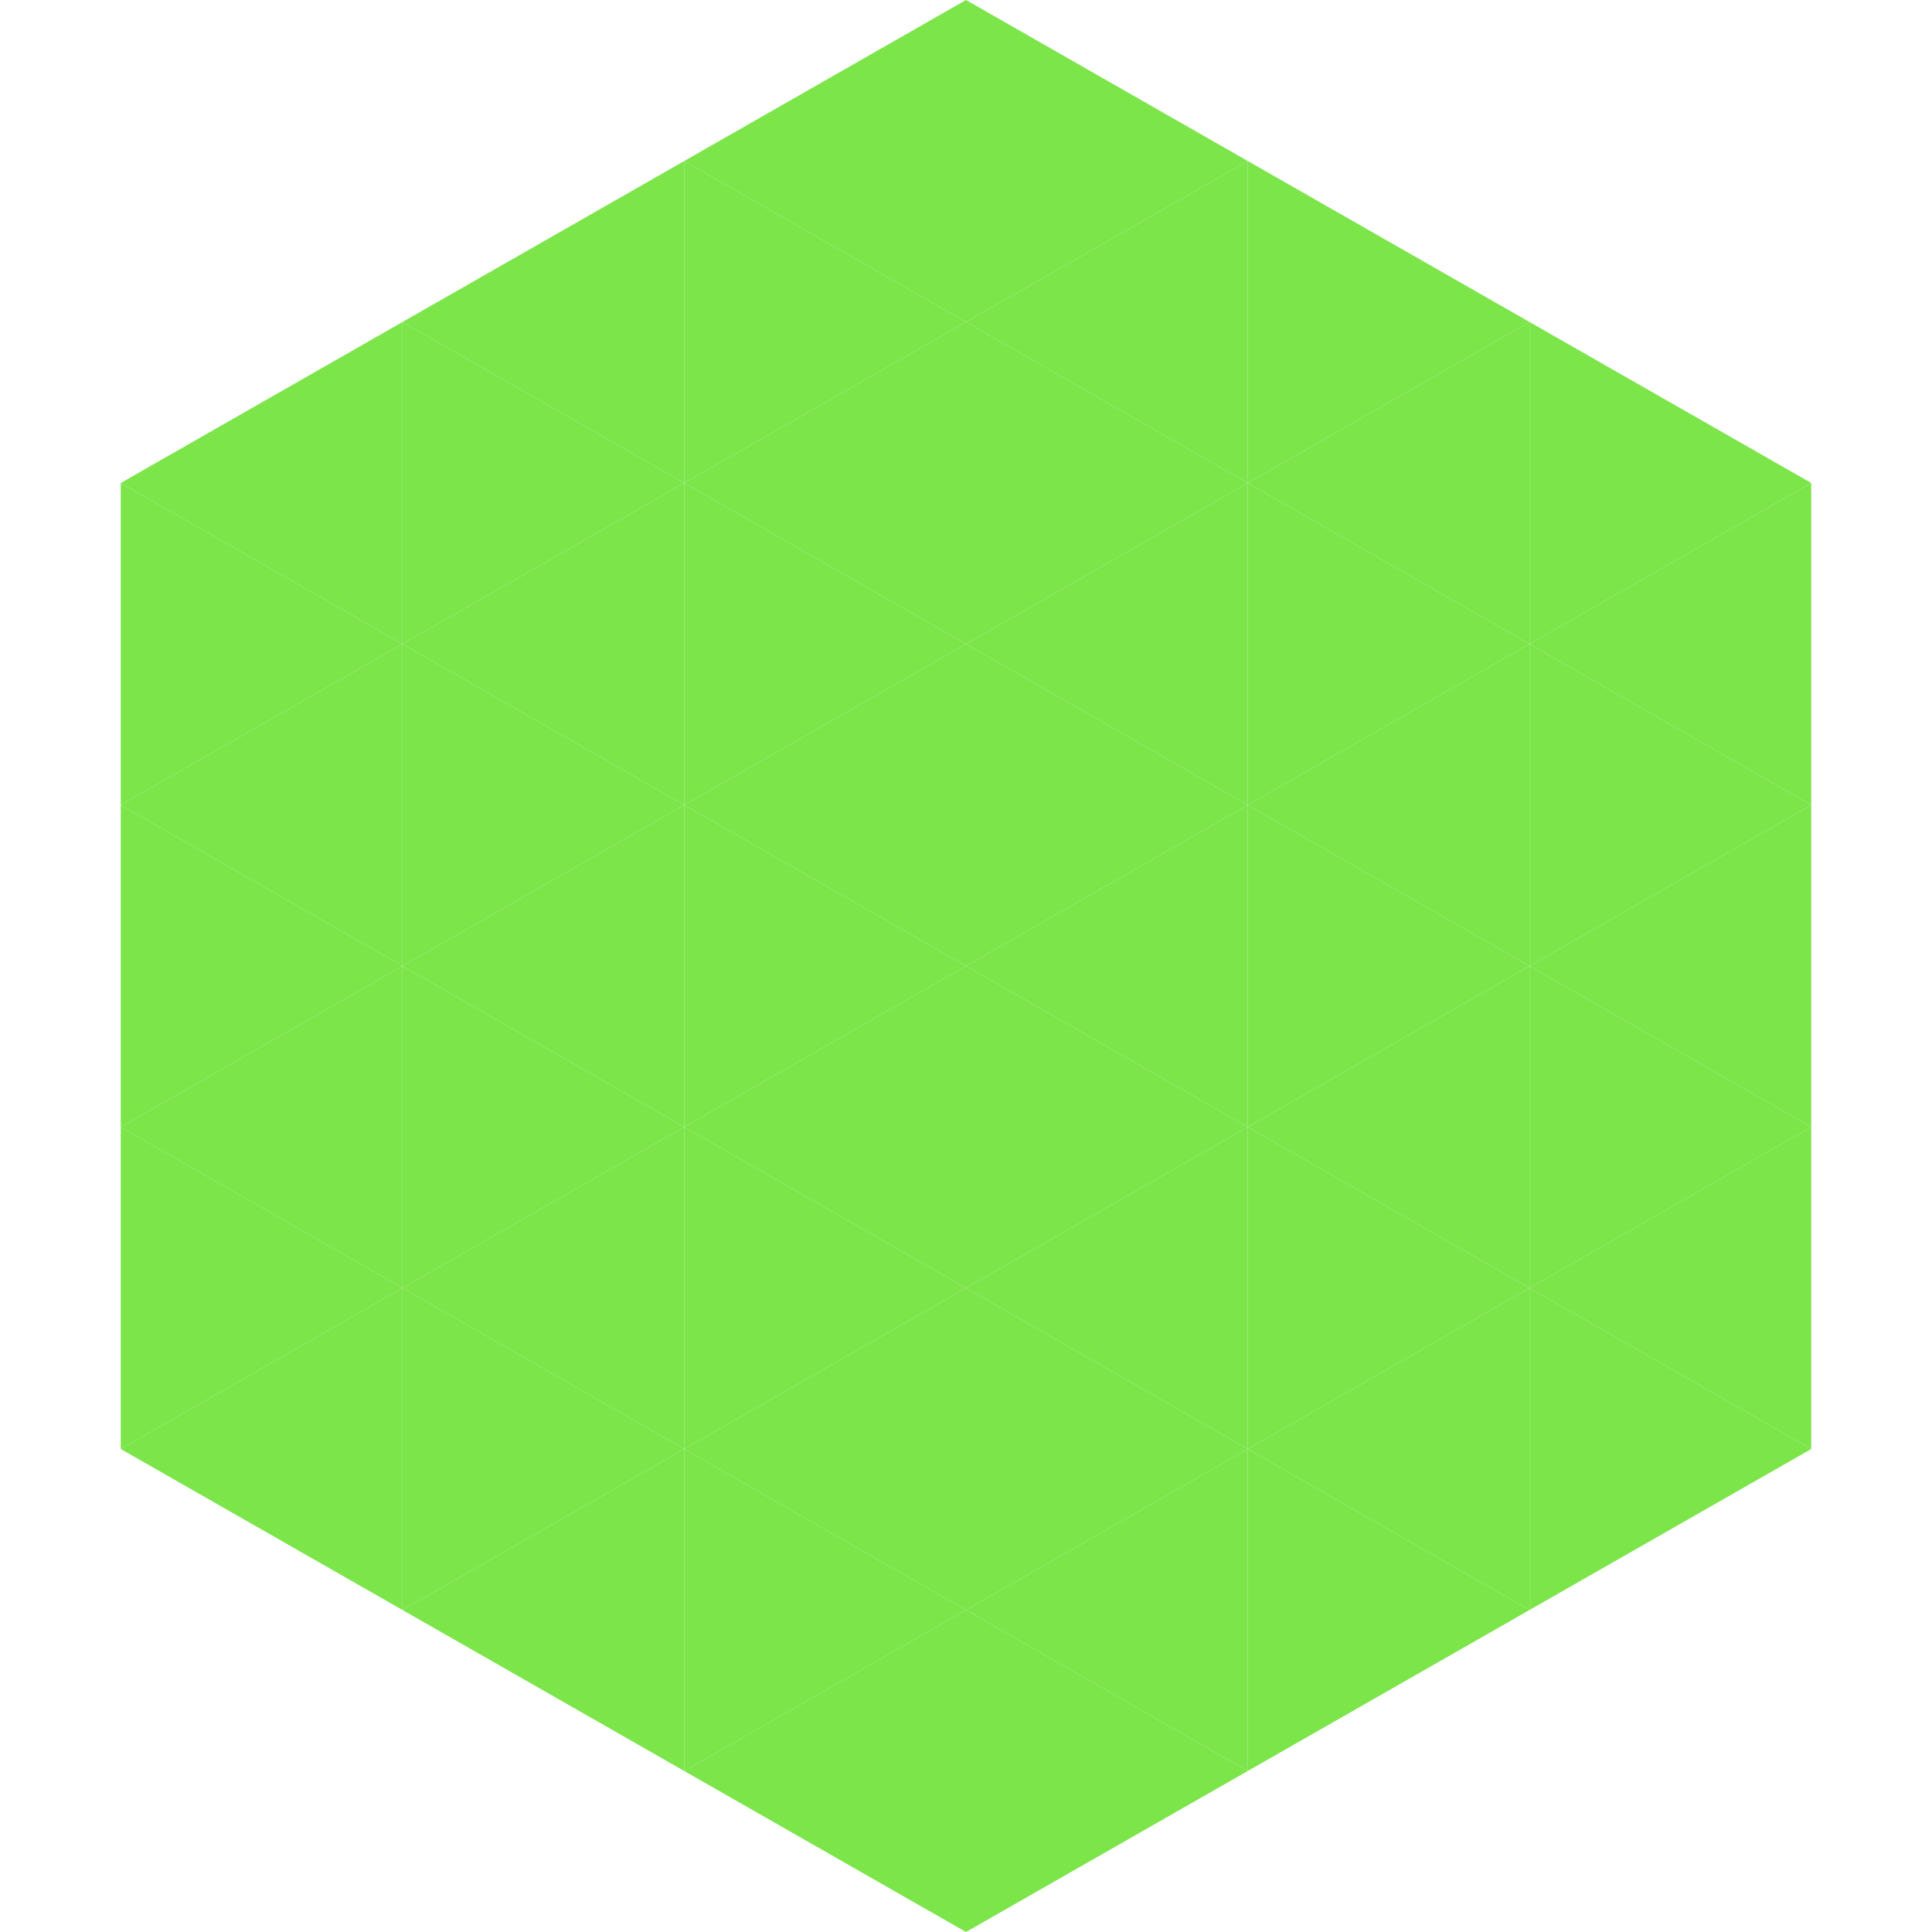 <?xml version="1.0"?>
<!-- Generated by SVGo -->
<svg width="240" height="240"
     xmlns="http://www.w3.org/2000/svg"
     xmlns:xlink="http://www.w3.org/1999/xlink">
<polygon points="50,40 15,60 50,80" style="fill:rgb(123,229,74)" />
<polygon points="190,40 225,60 190,80" style="fill:rgb(123,229,74)" />
<polygon points="15,60 50,80 15,100" style="fill:rgb(123,229,74)" />
<polygon points="225,60 190,80 225,100" style="fill:rgb(123,229,74)" />
<polygon points="50,80 15,100 50,120" style="fill:rgb(123,229,74)" />
<polygon points="190,80 225,100 190,120" style="fill:rgb(123,229,74)" />
<polygon points="15,100 50,120 15,140" style="fill:rgb(123,229,74)" />
<polygon points="225,100 190,120 225,140" style="fill:rgb(123,229,74)" />
<polygon points="50,120 15,140 50,160" style="fill:rgb(123,229,74)" />
<polygon points="190,120 225,140 190,160" style="fill:rgb(123,229,74)" />
<polygon points="15,140 50,160 15,180" style="fill:rgb(123,229,74)" />
<polygon points="225,140 190,160 225,180" style="fill:rgb(123,229,74)" />
<polygon points="50,160 15,180 50,200" style="fill:rgb(123,229,74)" />
<polygon points="190,160 225,180 190,200" style="fill:rgb(123,229,74)" />
<polygon points="15,180 50,200 15,220" style="fill:rgb(255,255,255); fill-opacity:0" />
<polygon points="225,180 190,200 225,220" style="fill:rgb(255,255,255); fill-opacity:0" />
<polygon points="50,0 85,20 50,40" style="fill:rgb(255,255,255); fill-opacity:0" />
<polygon points="190,0 155,20 190,40" style="fill:rgb(255,255,255); fill-opacity:0" />
<polygon points="85,20 50,40 85,60" style="fill:rgb(123,229,74)" />
<polygon points="155,20 190,40 155,60" style="fill:rgb(123,229,74)" />
<polygon points="50,40 85,60 50,80" style="fill:rgb(123,229,74)" />
<polygon points="190,40 155,60 190,80" style="fill:rgb(123,229,74)" />
<polygon points="85,60 50,80 85,100" style="fill:rgb(123,229,74)" />
<polygon points="155,60 190,80 155,100" style="fill:rgb(123,229,74)" />
<polygon points="50,80 85,100 50,120" style="fill:rgb(123,229,74)" />
<polygon points="190,80 155,100 190,120" style="fill:rgb(123,229,74)" />
<polygon points="85,100 50,120 85,140" style="fill:rgb(123,229,74)" />
<polygon points="155,100 190,120 155,140" style="fill:rgb(123,229,74)" />
<polygon points="50,120 85,140 50,160" style="fill:rgb(123,229,74)" />
<polygon points="190,120 155,140 190,160" style="fill:rgb(123,229,74)" />
<polygon points="85,140 50,160 85,180" style="fill:rgb(123,229,74)" />
<polygon points="155,140 190,160 155,180" style="fill:rgb(123,229,74)" />
<polygon points="50,160 85,180 50,200" style="fill:rgb(123,229,74)" />
<polygon points="190,160 155,180 190,200" style="fill:rgb(123,229,74)" />
<polygon points="85,180 50,200 85,220" style="fill:rgb(123,229,74)" />
<polygon points="155,180 190,200 155,220" style="fill:rgb(123,229,74)" />
<polygon points="120,0 85,20 120,40" style="fill:rgb(123,229,74)" />
<polygon points="120,0 155,20 120,40" style="fill:rgb(123,229,74)" />
<polygon points="85,20 120,40 85,60" style="fill:rgb(123,229,74)" />
<polygon points="155,20 120,40 155,60" style="fill:rgb(123,229,74)" />
<polygon points="120,40 85,60 120,80" style="fill:rgb(123,229,74)" />
<polygon points="120,40 155,60 120,80" style="fill:rgb(123,229,74)" />
<polygon points="85,60 120,80 85,100" style="fill:rgb(123,229,74)" />
<polygon points="155,60 120,80 155,100" style="fill:rgb(123,229,74)" />
<polygon points="120,80 85,100 120,120" style="fill:rgb(123,229,74)" />
<polygon points="120,80 155,100 120,120" style="fill:rgb(123,229,74)" />
<polygon points="85,100 120,120 85,140" style="fill:rgb(123,229,74)" />
<polygon points="155,100 120,120 155,140" style="fill:rgb(123,229,74)" />
<polygon points="120,120 85,140 120,160" style="fill:rgb(123,229,74)" />
<polygon points="120,120 155,140 120,160" style="fill:rgb(123,229,74)" />
<polygon points="85,140 120,160 85,180" style="fill:rgb(123,229,74)" />
<polygon points="155,140 120,160 155,180" style="fill:rgb(123,229,74)" />
<polygon points="120,160 85,180 120,200" style="fill:rgb(123,229,74)" />
<polygon points="120,160 155,180 120,200" style="fill:rgb(123,229,74)" />
<polygon points="85,180 120,200 85,220" style="fill:rgb(123,229,74)" />
<polygon points="155,180 120,200 155,220" style="fill:rgb(123,229,74)" />
<polygon points="120,200 85,220 120,240" style="fill:rgb(123,229,74)" />
<polygon points="120,200 155,220 120,240" style="fill:rgb(123,229,74)" />
<polygon points="85,220 120,240 85,260" style="fill:rgb(255,255,255); fill-opacity:0" />
<polygon points="155,220 120,240 155,260" style="fill:rgb(255,255,255); fill-opacity:0" />
</svg>
